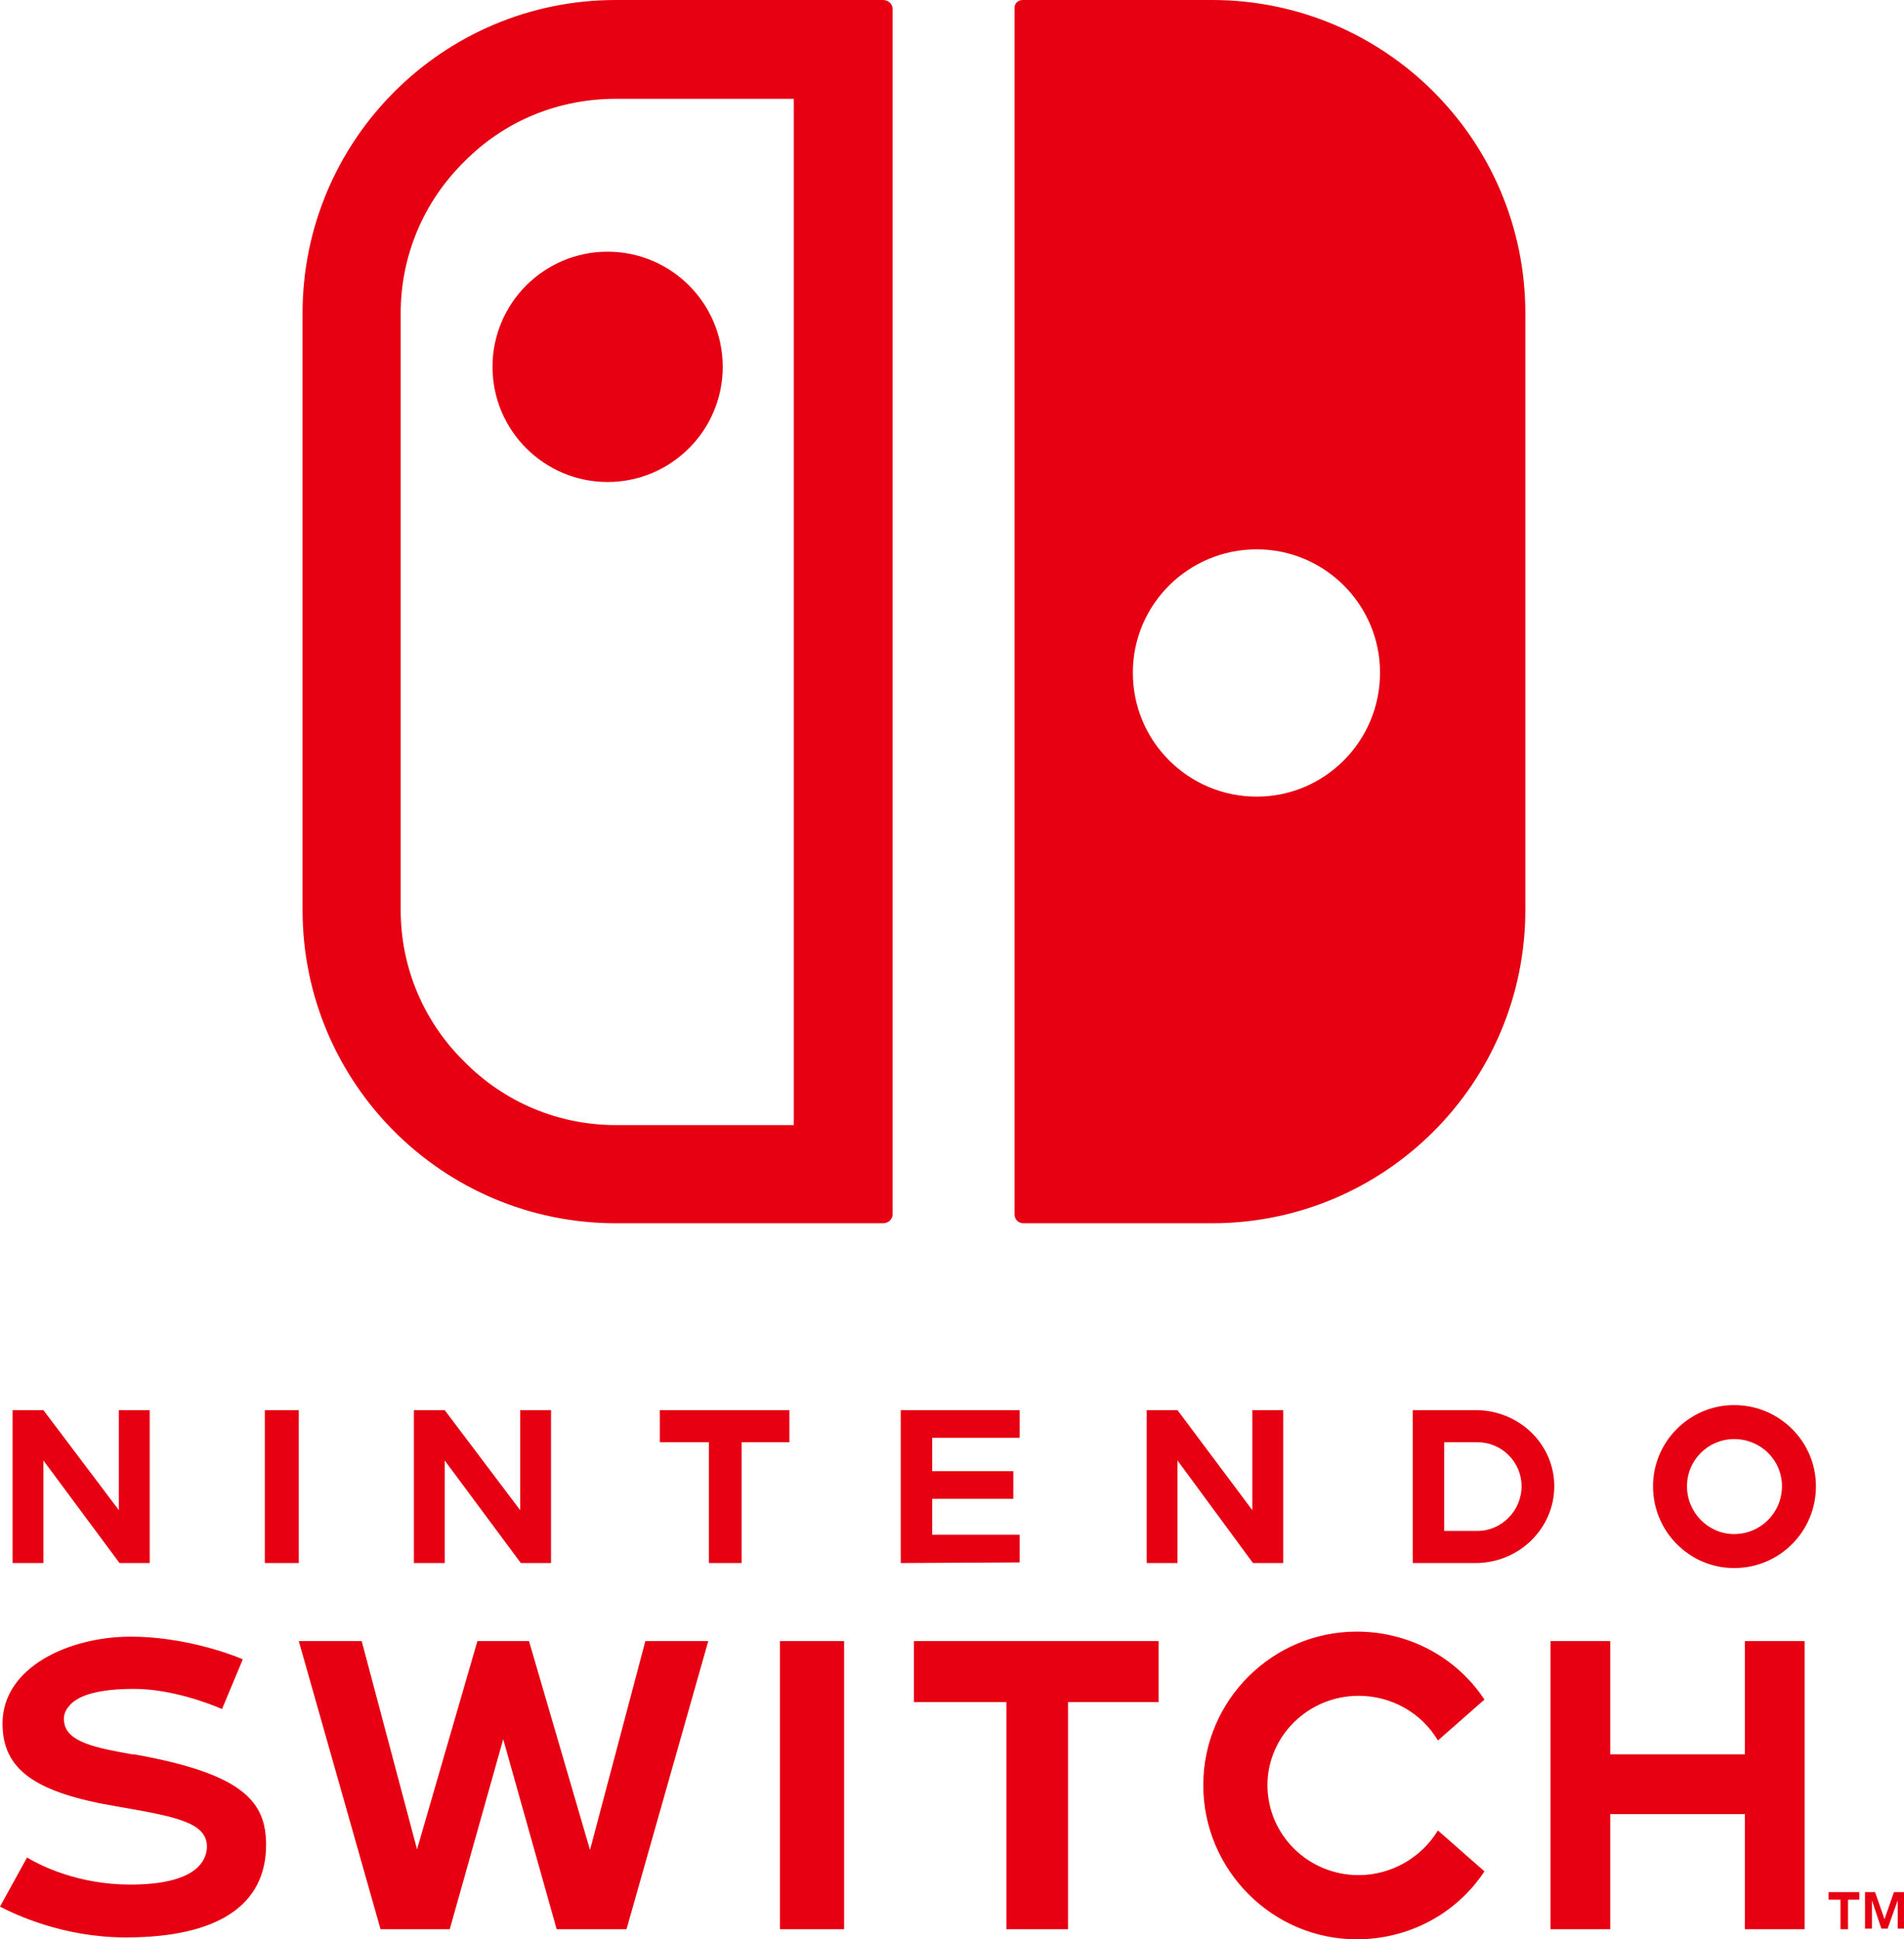 <?xml version="1.0" encoding="utf-8"?>
<!-- Generator: Adobe Illustrator 19.2.1, SVG Export Plug-In . SVG Version: 6.00 Build 0)  -->
<svg version="1.1"
	 id="svg3336" inkscape:version="0.91 r13725" sodipodi:docname="Nintendo_Switch_Logo_Red.svg" xmlns:cc="http://creativecommons.org/ns#" xmlns:dc="http://purl.org/dc/elements/1.1/" xmlns:inkscape="http://www.inkscape.org/namespaces/inkscape" xmlns:rdf="http://www.w3.org/1999/02/22-rdf-syntax-ns#" xmlns:sodipodi="http://sodipodi.sourceforge.net/DTD/sodipodi-0.dtd" xmlns:svg="http://www.w3.org/2000/svg"
	 xmlns="http://www.w3.org/2000/svg" xmlns:xlink="http://www.w3.org/1999/xlink" x="0px" y="0px" viewBox="0 0 302.7 308.2"
	 style="enable-background:new 0 0 302.7 308.2;" xml:space="preserve">
<style type="text/css">
	.st0{fill:#E60012;}
</style>
<sodipodi:namedview  bordercolor="#666666" borderopacity="1" fit-margin-bottom="0" fit-margin-left="0" fit-margin-right="0" fit-margin-top="0" gridtolerance="10" guidetolerance="10" id="namedview3350" inkscape:current-layer="svg3336" inkscape:cx="151.35" inkscape:cy="154.10001" inkscape:pageopacity="0" inkscape:pageshadow="2" inkscape:window-height="706" inkscape:window-maximized="1" inkscape:window-width="1366" inkscape:window-x="-8" inkscape:window-y="-8" inkscape:zoom="1.7488644" objecttolerance="10" pagecolor="#ffffff" showgrid="false">
	</sodipodi:namedview>
<path id="path3348" inkscape:connector-curvature="0" class="st0" d="M234.9,243.3h-5.3v-14.1h5.3c3.8,0,7,3.1,7,7
	S238.7,243.3,234.9,243.3 M234.6,224.1h-10v24.3h10c6.9,0,12.5-5.5,12.5-12.2S241.5,224.1,234.6,224.1 M126.2,178.8H97.9
	c-9.1,0-17.7-3.6-24.1-10.1c-6.5-6.4-10.1-15-10.1-24.1V49.8c0-9.1,3.6-17.7,10.1-24.1c6.4-6.5,15-10,24.1-10h28.3L126.2,178.8z
	 M140.4,0H97.9C70.4,0,48.1,22.3,48.1,49.8v94.8c0,27.5,22.3,49.8,49.8,49.8h42.5c0.8,0,1.5-0.6,1.5-1.4V1.4
	C141.9,0.6,141.2,0,140.4,0 M204,248.4v-24.3h-4.9V240l-11.9-15.9h-4.9v24.3h4.9v-16.3l12,16.3H204z M145.3,270.5H160v36.1h9.8
	v-36.1h14.4v-9.7h-38.9L145.3,270.5z M216,269.5c5.2,0,10,2.7,12.6,7.1l7.4-6.5c-4.5-6.8-12.1-10.8-20.3-10.8
	c-13.4,0-24.4,10.9-24.4,24.4s11,24.5,24.4,24.5c8.2,0,15.8-4,20.3-10.8l-7.4-6.5c-2.6,4.3-7.4,7.1-12.6,7.1
	c-8,0-14.5-6.4-14.5-14.3C201.5,275.9,208,269.5,216,269.5 M301.1,300.7l-1.5,4.3l-1.5-4.3h-1.6v5.8h1.1V302l1.5,4.5h1l1.6-4.5v4.5
	h1v-5.8H301.1z M290.7,301.9h1.9v4.7h1.2v-4.7h1.8v-1.2h-4.9V301.9z M277.4,278.8H256v-18h-9.5v45.8h9.5v-18.3h21.4v18.3h9.5v-45.8
	h-9.5V278.8z M275.7,243.8c-4.1,0-7.5-3.4-7.5-7.6c0-4.2,3.4-7.5,7.5-7.5c4.2,0,7.6,3.3,7.6,7.5S279.9,243.8,275.7,243.8
	 M275.7,223.3c-7.1,0-12.9,5.8-12.9,12.9c0,7.2,5.8,13,12.9,13c7.2,0,13-5.8,13-13C288.7,229.1,282.9,223.3,275.7,223.3
	 M162.1,243.9h-13.9v-5.7h12.9v-4.4h-12.9v-5.3h13.9v-4.4h-18.9v24.3l18.9-0.1V243.9z M78.3,58.3c0,10.1,8.2,18.3,18.3,18.3
	s18.3-8.2,18.3-18.3c0-10.1-8.2-18.3-18.3-18.3S78.3,48.2,78.3,58.3 M21.3,278.8H21c-5.6-1-10.4-1.9-10.8-5.1
	c-0.1-0.6-0.1-1.6,0.8-2.6c1.5-1.8,5-2.7,10.3-2.7c5.9,0,11.9,2.3,14,3.2l3.3-7.9c-2.3-1-9.7-3.6-17.8-3.6
	c-9.9,0-20.4,4.9-20.4,13.8c0,7.3,5.1,11,18.3,13.2c9.2,1.6,14.3,2.5,14.2,6.5c-0.1,2.2-1.8,5.9-12.2,5.9c-8.4,0-14.4-3.1-16.4-4.3
	L0,303c2.3,1.2,10,4.9,20,4.9c14.6,0,22.3-5.1,22.3-14.7C42.3,286.4,38.8,281.9,21.3,278.8 M6.9,232.1L19,248.4h4.8v-24.3h-4.9V240
	l-12-15.9H2v24.3h4.9L6.9,232.1z M47.5,224.1h-5.4v24.3h5.4V224.1z M199.8,87.3c10.8,0,19.6,8.8,19.6,19.6
	c0,10.9-8.8,19.7-19.6,19.7c-10.9,0-19.7-8.8-19.7-19.7C180.1,96.1,188.9,87.3,199.8,87.3 M162.7,194.4h30
	c27.5,0,49.8-22.3,49.8-49.8V49.8c0-27.5-22.3-49.8-49.8-49.8h-30.1c-0.7,0-1.3,0.5-1.3,1.2V193
	C161.3,193.8,161.9,194.4,162.7,194.4 M93.8,294l-9.7-33.2h-8.2l-9.6,33.1l-8.8-33.1h-10l13,45.8h11l8.5-30.2l8.5,30.2h11.1l13-45.8
	h-10L93.8,294z M125.5,224.1h-20.6v5.1h7.8v19.2h5.2v-19.2h7.6V224.1z M70.7,232.1l12.1,16.3h4.8v-24.3h-4.9V240l-12-15.9h-4.9v24.3
	h4.9V232.1z M124,306.6h10.2v-45.8H124V306.6z"/>
</svg>
